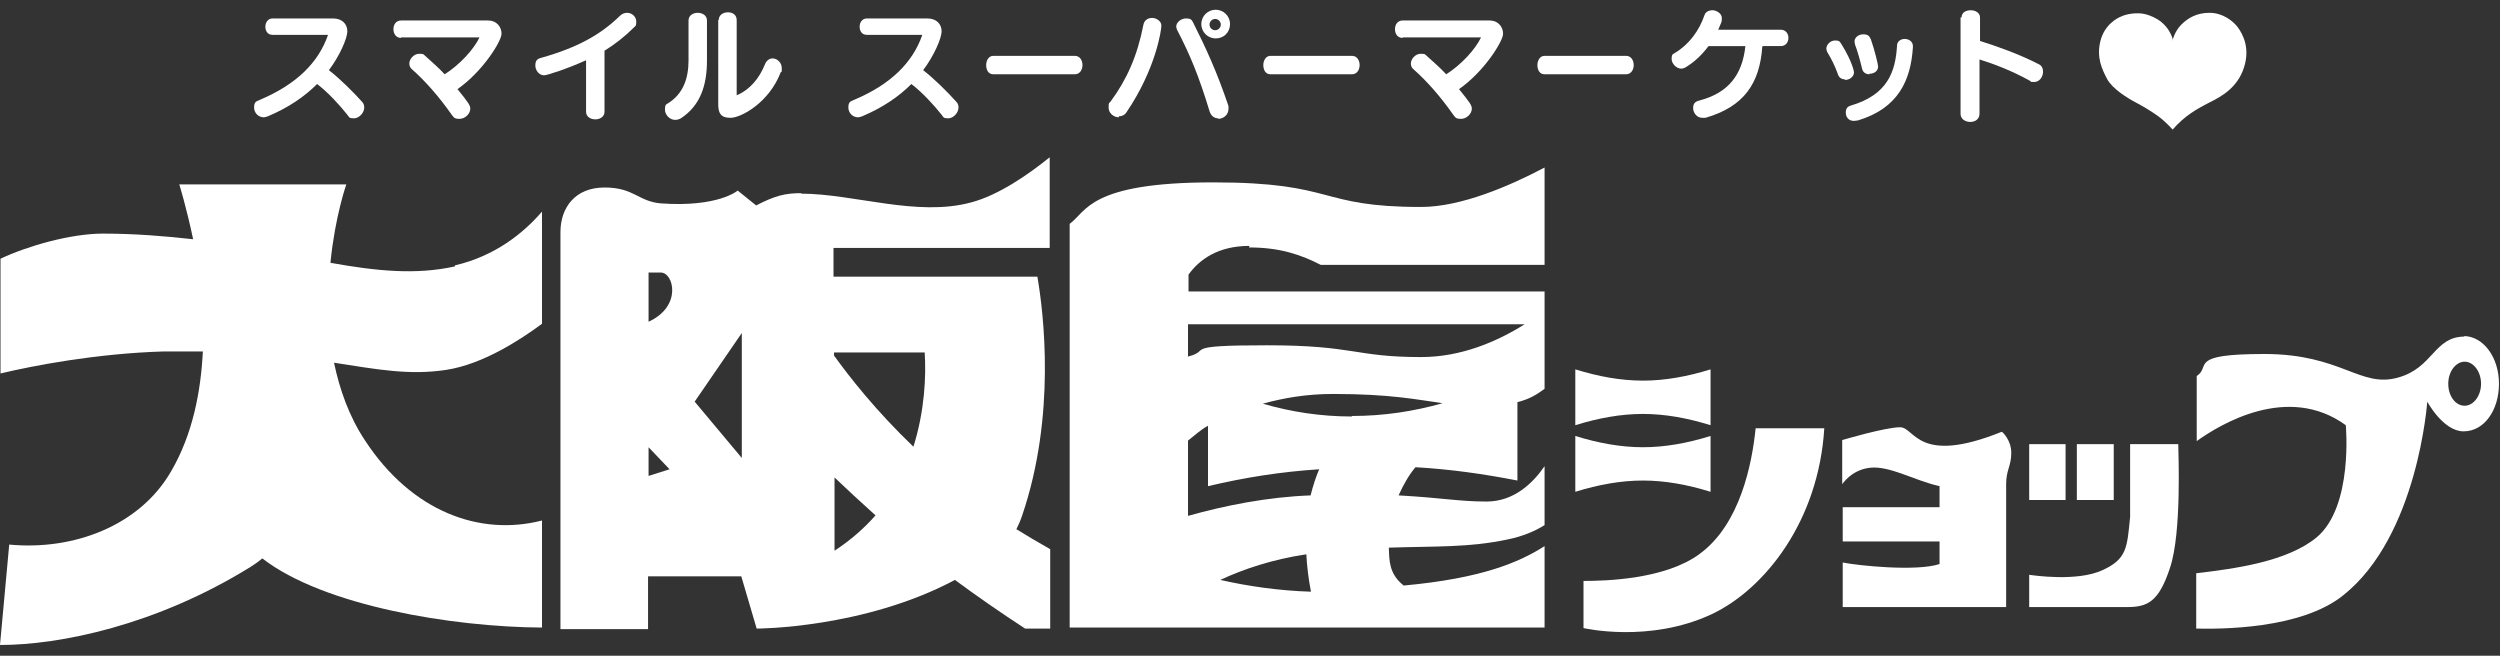 <?xml version="1.0" encoding="UTF-8"?>
<svg id="_グループ_13" data-name="グループ_13" xmlns="http://www.w3.org/2000/svg" version="1.1" viewBox="0 0 488 128">
  <rect x="0" y="0" width="488" height="128" fill="#333333" stroke="none"/>
  <!-- Generator: Adobe Illustrator 29.7.1, SVG Export Plug-In . SVG Version: 2.1.1 Build 8)  -->
  <defs>
    <style>
      .st0 {
        fill-rule: evenodd;
      }

      .st0, .st1 {
        fill: #fff;
      }
    </style>
  </defs>
  <g>
    <g>
      <g>
        <path class="st1" d="M243.8,48.3c6.2,0,10.3,1.5,14,3.4h43.7v-19c-6.8,3.6-16.3,7.7-24.1,7.7-20.4,0-16.4-4.8-40.6-4.8s-24.7,5.7-28,8.1v78.8h92.7v-15.9c-5,3.2-12.3,6.3-27.5,7.7-2.9-2.3-2.8-4.9-2.9-7.4,9.4-.3,15.6,0,23.2-1.6,2.9-.6,5.3-1.6,7.2-2.8v-11.5c-2.2,3.2-5.9,6.9-11.3,6.9s-8.4-.7-17.2-1.2c1-2.2,2.1-4.1,3.3-5.5,6.9.4,13.2,1.3,19.9,2.6v-15.3c2.4-.6,3.8-1.5,5.3-2.6v-19h-69.5v-3.3c2.1-2.9,5.7-5.6,11.9-5.6ZM238.2,113.2c4.5-2.1,10.1-4,16.8-5,.1,2.2.4,4.7.9,7.3-6.4-.2-12.4-1.1-17.7-2.3ZM255.9,96.7c-8.5.3-16.9,2-24,4v-14.7c1.3-1,2.3-2,3.9-2.9v11.8c7.2-1.7,14.1-2.8,21.7-3.3-.6,1.4-1.2,3.2-1.7,5.2ZM263.9,81.3c-6.1,0-11.9-.9-17.4-2.5,4-1.1,8.5-1.9,13.7-1.9,11.2,0,16.3,1.1,21.4,1.8-5.6,1.6-11.5,2.5-17.7,2.5ZM297.6,63.3c-5.4,3.4-12.4,6.4-20.2,6.4-13,0-12.9-2.3-30.1-2.3s-10.6,1-15.4,2.2v-6.3h65.6Z"/>
        <path class="st1" d="M88.8,52c-7.6,1.7-15.4.9-24.3-.7.9-9.1,3.1-15.3,3.1-15.3h-32.6s1.4,4.5,2.7,10.7c-5.4-.6-11.3-1.1-17.6-1.1s-14.7,2.4-20,4.9v22.4c6.3-1.5,18.6-3.9,31.9-4.3,2.7,0,5.2,0,7.6,0-.4,7.9-2,16.2-6.2,23.4-6.1,10.6-19,15.5-31.6,14.3l-1.8,19.6c11.6,0,30.5-3.8,49-15.3.8-.5,1.5-1,2.2-1.6,12,9.3,37.2,13.4,54.6,13.5v-20.9c-12,3.1-25.4-1.6-34.6-15.7-3.1-4.7-4.9-9.9-6-15.1,8.4,1.3,14.7,2.5,21.9,1.4,7.2-1.1,14.5-5.9,18.7-9v-21.9c-3.6,4.2-9.2,8.7-17,10.5Z"/>
        <path class="st1" d="M156.5,37.7c-3.3,0-5.2.5-8.9,2.4l-3.6-2.9s-3.8,3.3-15,2.5c-4.5-.4-5.2-3.1-11-3.1s-8.6,4-8.6,8.7v77.5h17.1v-10.3h18.2l3,10.2s20.9,0,38.7-9.5c4.2,3.1,8.8,6.3,13.7,9.5h4.9v-15.5c-2.3-1.3-4.5-2.6-6.6-3.9.4-.8.8-1.7,1.1-2.6,6.7-19.6,4.2-39.7,3-46.7h-39.8v-5.6h42.2v-17.7c-4.2,3.4-10,7.4-15.3,8.8-10.6,2.9-22.9-1.7-33.3-1.7ZM126.6,93v-5.7l4.1,4.3-4.1,1.3ZM126.6,62.8v-9.6h2.4c2.5,0,4.2,6.6-2.4,9.6ZM144.8,89.4l-9.2-11,9.2-13.4v24.4ZM162.9,107.5v-14.3c2.3,2.2,5,4.7,8,7.4-2.2,2.5-4.8,4.8-8,6.9ZM180.5,68.8c.3,4.6,0,11.4-2.2,18.4-7.3-7-12.4-13.5-15.5-17.8v-.6h17.6Z"/>
      </g>
      <g>
        <path class="st1" d="M333.9,83v-10.9c-4.5,1.4-8.9,2.2-13.2,2.2-4.3,0-8.7-.8-13.2-2.2v10.9c4.5-1.4,8.9-2.2,13.2-2.2,4.3,0,8.7.8,13.2,2.2Z"/>
        <path class="st1" d="M333.9,96v-10.9c-4.5,1.4-8.9,2.2-13.2,2.2-4.3,0-8.7-.8-13.2-2.2v10.9c4.5-1.4,8.9-2.2,13.2-2.2,4.3,0,8.7.8,13.2,2.2Z"/>
        <polygon class="st1" points="403.2 86.7 403.1 86.7 396.1 86.7 396.1 97.6 403.2 97.6 403.2 86.7"/>
        <polygon class="st1" points="412.6 86.7 407.6 86.7 405.4 86.7 405.4 97.6 412.6 97.6 412.6 86.7"/>
        <path class="st1" d="M415.8,86.7c0,4.9,0,13,0,14.2-.6,6-.6,8.2-5.4,10.4-5,2.3-13.6,1-14.3.9v6.3h19.1c4,0,6.2-1,8.4-7.7,2.3-6.9,1.6-22.5,1.6-24.1h-9.4Z"/>
        <path class="st1" d="M481.1,65.7c-6,0-6.1,6.1-13,8-7.4,2.1-11-4.6-26.1-4.6s-10.3,2.4-13.2,4.3v12.7c4.6-3.3,17.8-11.3,29.1-3.1,0,0,1.5,15.9-5.7,21.9-5.7,4.7-15.8,6.1-23.5,7v10.8c4.4.1,20.4.2,28.7-6.5,14.6-11.6,16.4-37.8,16.4-37.8,0,0,3.1,5.8,7.1,5.8s6.9-4.1,6.9-9.3-3.1-9.3-6.9-9.3ZM481.1,79.2c-1.8,0-3.2-1.9-3.2-4.3s1.5-4.3,3.2-4.3,3.2,1.9,3.2,4.3-1.5,4.3-3.2,4.3Z"/>
        <path class="st1" d="M331.8,108.1c-6.7,5-18.4,5.3-22.7,5.3v9.2s12.8,3,25-2.7c10.4-4.9,20.9-18.2,22-36.3h-13.4c-.7,6.9-3,18.7-10.9,24.5Z"/>
        <path class="st1" d="M390.7,84.3c-16.4,6.6-16.9-.9-19.8-.9s-11.3,2.5-11.3,2.5v8.6c.9-1.2,2.6-2.9,5.5-3.2,3.8-.4,8.6,2.5,13.5,3.6v4.1h-18.9v6.7h18.9v4.4c-4.5,1.5-16,.3-18.9-.3v8.7h31.9v-24c0-2.8,1-3.5,1-6.1s-1.8-4.1-1.8-4.1Z"/>
      </g>
    </g>
    <g>
      <path class="st1" d="M64,6.8s0,0,0,0h-10.8c-1,0-1.4-.8-1.4-1.6s.5-1.6,1.4-1.6h11.8c1.8,0,2.8,1.1,2.8,2.5s-1.5,4.8-3.6,7.6c2.1,1.6,4.9,4.4,6.5,6.2.3.3.4.7.4,1.1,0,1-1,2.1-2,2.1s-.9-.2-1.3-.7c-1.5-1.9-3.8-4.4-5.9-6-2.5,2.5-5.6,4.6-9.6,6.3-.3.1-.6.2-.8.2-1.1,0-1.9-.9-1.9-1.9s.3-1.2,1.1-1.5c7.1-3,11.4-7.2,13.3-12.6h0Z"/>
      <path class="st1" d="M78.3,7.4c-1,0-1.5-.8-1.5-1.7s.5-1.7,1.5-1.7h17c1.6,0,2.6,1.2,2.6,2.6s-3.6,7.3-8.6,10.8c2.2,2.7,2.5,3.2,2.5,3.8,0,1-1,2-2.1,2s-1.1-.3-1.6-.9c-2.3-3.3-5.1-6.5-7.6-8.7-.4-.3-.6-.7-.6-1.2,0-.9.9-1.9,1.9-1.9s.8.1,1.3.5c1.2,1.1,2.5,2.2,3.7,3.5,3-1.9,5.7-4.9,6.8-7.2h-15.3Z"/>
      <path class="st1" d="M114.3,11.8c-3.5,1.6-7.5,2.9-8.1,2.9-1,0-1.7-1-1.7-1.9s.3-1.3,1.1-1.5c7.1-2,11.6-4.5,15.4-8.2.4-.4.9-.6,1.4-.6,1,0,1.8.8,1.8,1.7s-.1.8-.5,1.2c-1.7,1.7-3.6,3.2-5.7,4.5v11.9c0,1-.9,1.5-1.8,1.5s-1.8-.5-1.8-1.5v-10Z"/>
      <path class="st1" d="M134.4,4c0-1,.9-1.5,1.8-1.5s1.8.5,1.8,1.5v7.8c0,4.9-1.3,8.8-5.1,11.3-.4.2-.7.3-1.1.3-1.1,0-2-1-2-2s.2-1,.7-1.3c2.8-1.8,3.9-4.7,3.9-8.3V4ZM140.3,3.9c0-1,.9-1.5,1.8-1.5s1.7.5,1.7,1.5v14.7c2.6-1.1,4.4-3.3,5.5-6,.3-.8.9-1.2,1.5-1.2.9,0,1.8.8,1.8,1.9s0,.6-.2.8c-2.3,6-7.8,8.9-9.8,8.9s-2.4-1-2.4-2.7V3.9Z"/>
      <path class="st1" d="M180,6.8s0,0,0,0h-10.8c-1,0-1.4-.8-1.4-1.6s.5-1.6,1.4-1.6h11.8c1.8,0,2.8,1.1,2.8,2.5s-1.5,4.8-3.6,7.6c2.1,1.6,4.9,4.4,6.5,6.2.3.3.4.7.4,1.1,0,1-1,2.1-2,2.1s-.9-.2-1.3-.7c-1.5-1.9-3.8-4.4-5.9-6-2.5,2.5-5.6,4.6-9.6,6.3-.3.1-.6.2-.8.2-1.1,0-1.9-.9-1.9-1.9s.3-1.2,1.1-1.5c7.1-3,11.4-7.2,13.3-12.6h0Z"/>
      <path class="st1" d="M193.9,14.5c-1,0-1.4-.9-1.4-1.8s.5-1.8,1.4-1.8h15.9c1,0,1.5.9,1.5,1.8s-.5,1.8-1.5,1.8h-15.9Z"/>
      <path class="st1" d="M218.4,22.9c-1,0-2-.8-2-1.9s.1-.8.4-1.2c3.1-4.2,5.2-8.8,6.4-15,.2-.9.9-1.3,1.7-1.3s1.8.6,1.8,1.5-1.1,8.5-6.8,16.9c-.4.6-.9.8-1.5.8ZM237.8,23.1c-.7,0-1.4-.4-1.7-1.4-2.1-6.9-3.8-11-6.3-15.8-.1-.2-.2-.5-.2-.7,0-.9,1-1.6,1.9-1.6s1.1.2,1.4.8c2.5,5,4.6,9.5,6.9,16.3,0,.2,0,.4,0,.6,0,1.1-1,1.9-2,1.9ZM237.3,7.5c-1.5,0-2.8-1.2-2.8-2.8s1.3-2.8,2.8-2.8,2.8,1.2,2.8,2.8-1.2,2.8-2.8,2.8ZM237.2,3.7c-.6,0-1.1.5-1.1,1.1s.5,1.1,1.1,1.1,1.1-.5,1.1-1.1-.5-1.1-1.1-1.1Z"/>
      <path class="st1" d="M248,14.5c-1,0-1.4-.9-1.4-1.8s.5-1.8,1.4-1.8h15.9c1,0,1.5.9,1.5,1.8s-.5,1.8-1.5,1.8h-15.9Z"/>
      <path class="st1" d="M273.8,7.4c-1,0-1.5-.8-1.5-1.7s.5-1.7,1.5-1.7h17c1.6,0,2.6,1.2,2.6,2.6s-3.6,7.3-8.6,10.8c2.2,2.7,2.5,3.2,2.5,3.8,0,1-1,2-2.1,2s-1.1-.3-1.6-.9c-2.3-3.3-5.1-6.5-7.6-8.7-.4-.3-.6-.7-.6-1.2,0-.9.9-1.9,1.9-1.9s.8.1,1.3.5c1.2,1.1,2.5,2.2,3.7,3.5,3-1.9,5.7-4.9,6.8-7.2h-15.3Z"/>
      <path class="st1" d="M301.5,14.5c-1,0-1.4-.9-1.4-1.8s.5-1.8,1.4-1.8h15.9c1,0,1.5.9,1.5,1.8s-.5,1.8-1.5,1.8h-15.9Z"/>
      <path class="st1" d="M344,9.1c-.5,7.1-3.5,11.7-11.1,13.9-.2,0-.4,0-.6,0-1.1,0-1.8-1-1.8-1.9s.4-1.3,1.3-1.5c5.6-1.5,8.3-5,8.9-10.6h-7.2c-1.2,1.6-2.6,3-4.4,4.1-.3.2-.7.3-.9.3-1,0-1.9-1-1.9-1.9s.2-.9.7-1.2c2.8-1.7,4.7-4.4,5.7-7.3.2-.7.9-1,1.6-1s1.8.6,1.8,1.5,0,.6-.7,2.3h12.2c1,0,1.5.8,1.5,1.6s-.5,1.6-1.5,1.6h-3.5Z"/>
      <path class="st1" d="M360.1,15.5c-.5,0-1.1-.3-1.3-.9-.6-1.7-1.3-3.1-2.1-4.4-.1-.2-.2-.5-.2-.7,0-.8.8-1.6,1.7-1.6s.9.2,1.3.8c2.1,3.4,2.4,5.3,2.4,5.4,0,.9-.9,1.5-1.7,1.5ZM373.4,9.2c-.4,6.4-2.8,11.9-10.7,14.3-.3,0-.5.1-.8.1-1.1,0-1.6-.8-1.6-1.6s.3-1.2,1-1.4c7.1-2.1,8.7-6.5,9-11.7,0-.8.7-1.3,1.5-1.3s1.6.5,1.6,1.4v.2ZM364.9,14.5c-.6,0-1.2-.3-1.4-1-.4-1.7-.9-3.5-1.4-4.8,0-.2-.1-.4-.1-.6,0-.8.8-1.4,1.7-1.4s1.2.3,1.5,1c.7,2,1.4,4.8,1.4,5.3,0,.9-.8,1.4-1.7,1.4Z"/>
      <path class="st1" d="M382.9,3.4c0-1,.9-1.4,1.8-1.4s1.8.5,1.8,1.4v4.6c3.2,1,7.5,2.5,11.4,4.5.7.3.9.9.9,1.5,0,1-.7,2-1.7,2s-.5,0-.8-.2c-3.4-1.9-7-3.3-9.9-4.2v10.6c0,1.1-.9,1.6-1.8,1.6s-1.9-.5-1.9-1.6V3.4Z"/>
    </g>
  </g>
  <path class="st0" d="M424.1,7.8s.4-1.7,1.7-3c1.3-1.3,3-2.3,5.5-2.3s4.5,1.5,5.5,2.8c1.1,1.5,2.6,4.4,1,8.5-1.6,4.1-5.4,5.6-7.1,6.5-1.7.9-4.3,2.3-6.6,5,0,0-1.3-1.5-2.8-2.6-1.4-1-2.7-1.8-4.4-2.7-1.7-.9-4.6-2.7-5.6-4.6-1-1.9-2.1-4.2-1.3-7.4.8-3.2,3.3-4.5,4.1-4.8.8-.4,3-.9,4.8-.4,1.8.5,4.4,1.8,5.3,5.1h0Z"/>
</svg>